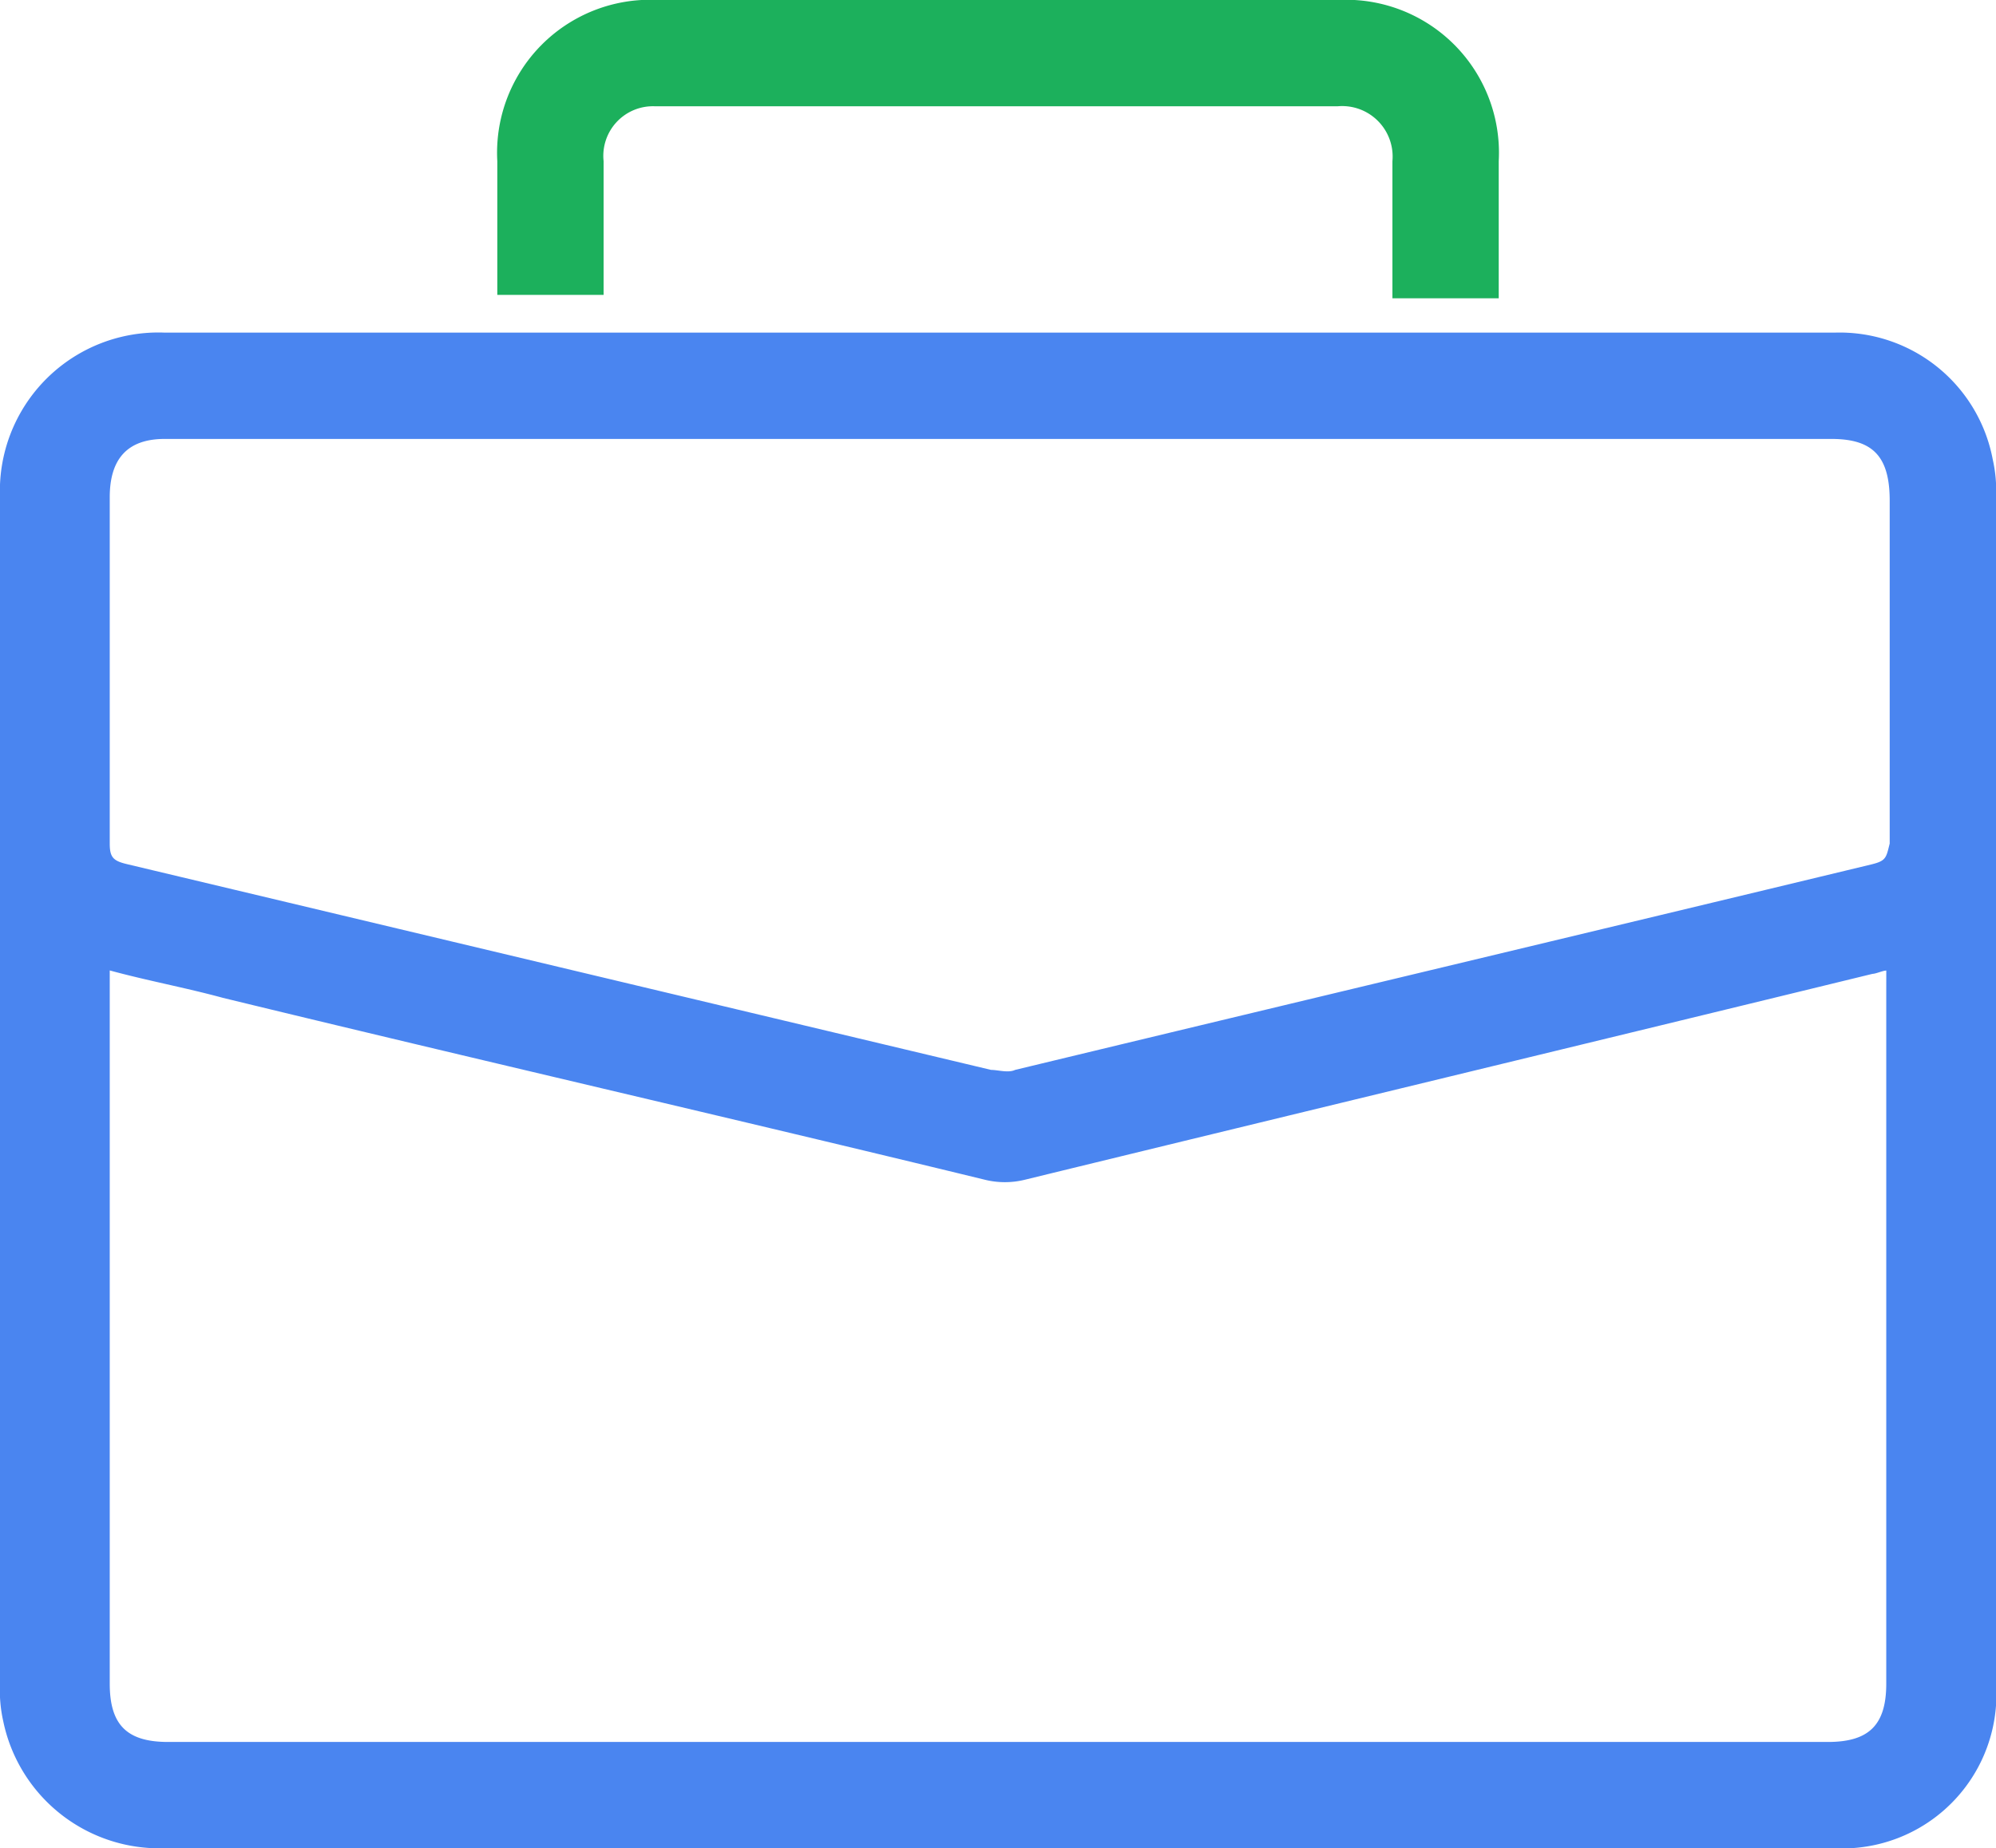 <svg xmlns="http://www.w3.org/2000/svg" viewBox="12758 2241.489 60.911 56.411">
  <defs>
    <style>
      .cls-1 {
        fill: #4a85f0;
      }

      .cls-2 {
        fill: #1cb05c;
      }
    </style>
  </defs>
  <g id="Group_154" data-name="Group 154" transform="translate(12758 2241.489)">
    <path id="Path_221" data-name="Path 221" class="cls-1" d="M60.912,14.724a4.293,4.293,0,0,0-.1-1.151A4.755,4.755,0,0,0,55.993,9.7H5.024A4.836,4.836,0,0,0,0,14.724V50.936a4.293,4.293,0,0,0,.1,1.151,4.867,4.867,0,0,0,4.919,3.872H55.993a4.7,4.7,0,0,0,4.919-5.024ZM57.562,29.795V50.936c0,1.256-.523,1.779-1.779,1.779H5.128c-1.256,0-1.779-.523-1.779-1.779V29.167c1.151.314,2.3.523,3.454.837,7.745,1.884,15.49,3.663,23.234,5.547a2.551,2.551,0,0,0,1.256,0c8.582-2.093,17.269-4.186,25.851-6.28.1,0,.314-.1.419-.1Zm-.419-3.872c-8.687,2.093-17.478,4.186-26.165,6.28-.209.1-.523,0-.733,0L3.872,25.922c-.419-.1-.523-.209-.523-.628V14.724c0-1.151.523-1.779,1.675-1.779H55.888c1.256,0,1.779.523,1.779,1.884V25.294C57.562,25.713,57.562,25.817,57.144,25.922Z" transform="translate(0 0.452)"/>
    <path id="Path_222" data-name="Path 222" class="cls-2" d="M17.744,4.919a1.514,1.514,0,0,1,1.57-1.675H40.141a1.541,1.541,0,0,1,1.675,1.675V9.105H45.06V4.919A4.669,4.669,0,0,0,40.141,0H19.419A4.669,4.669,0,0,0,14.5,4.919V9h3.244Z" transform="translate(0.676)"/>
  </g>
</svg>
